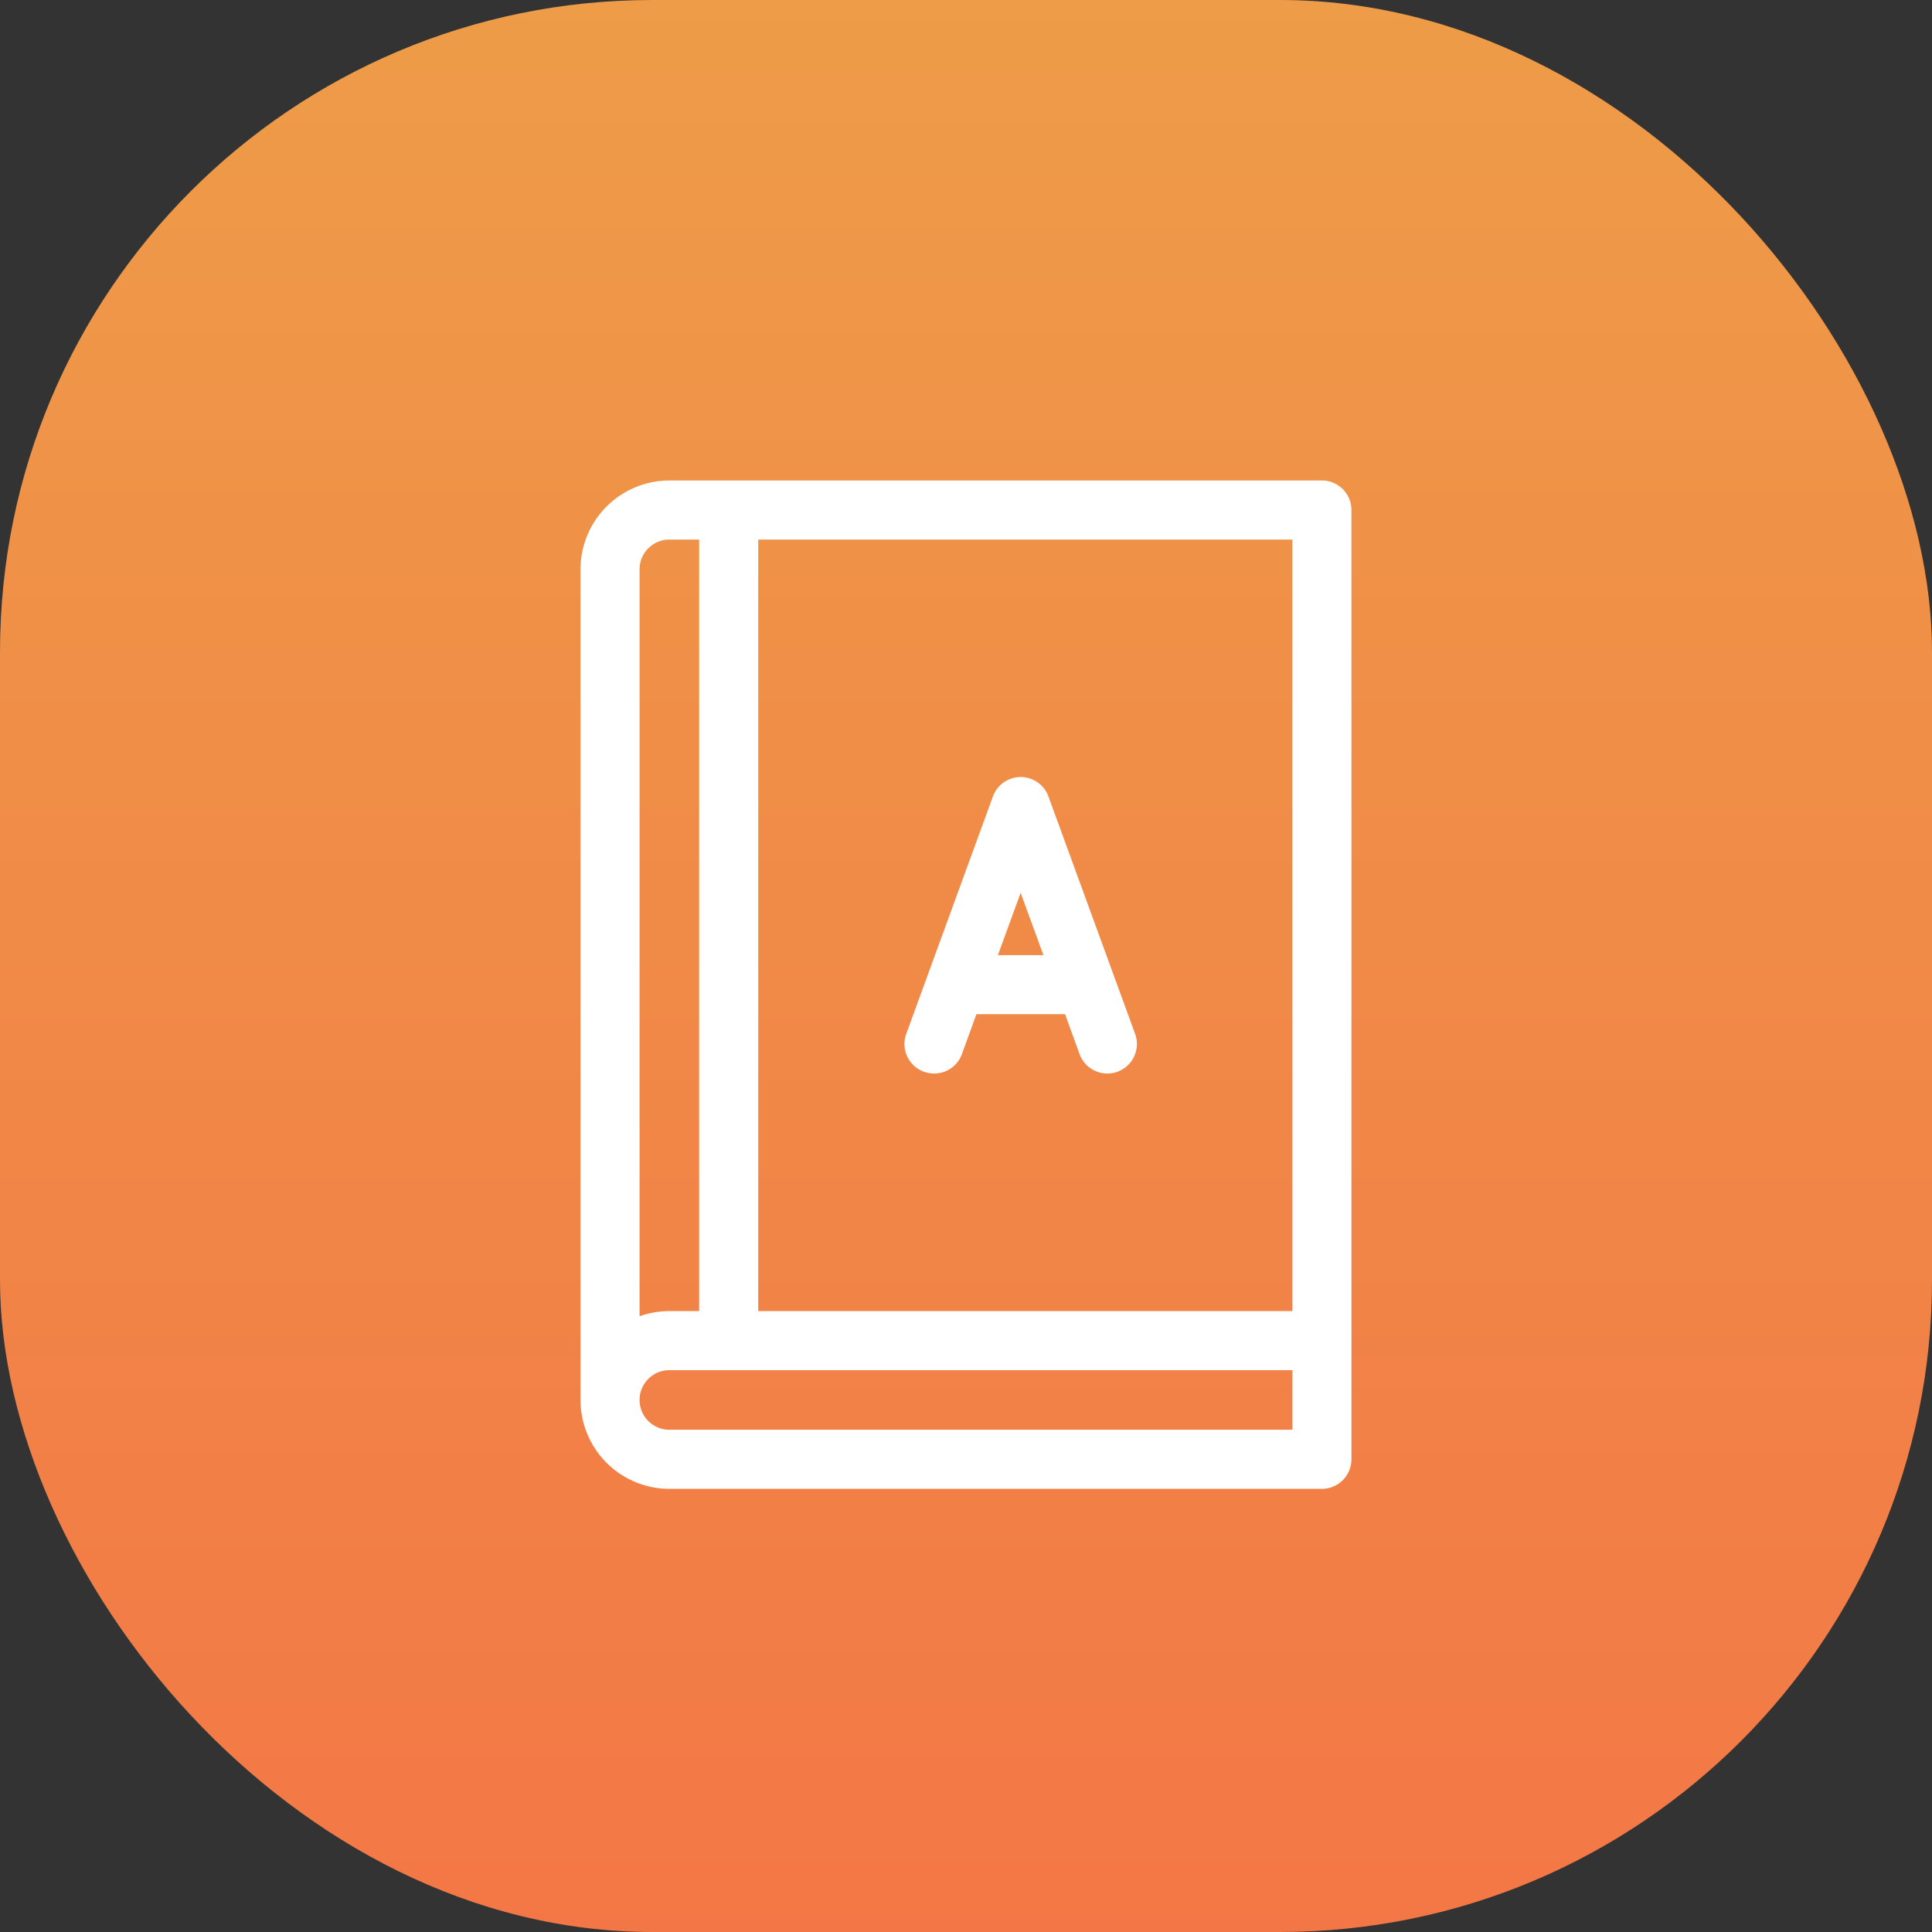 <svg xmlns="http://www.w3.org/2000/svg" xmlns:xlink="http://www.w3.org/1999/xlink" width="80" height="80" viewBox="0 0 80 80">
  <rect x="0" y="0" width="80" height="80" fill="#333333" stroke="none"/>
  <defs>
    <linearGradient id="linear-gradient" x1="0.5" x2="0.5" y2="1" gradientUnits="objectBoundingBox">
      <stop offset="0" stop-color="#ee9c48"/>
      <stop offset="1" stop-color="#f37746"/>
    </linearGradient>
  </defs>
  <g id="dictionary" transform="translate(-1231 -3496)">
    <rect id="Rectangle_45" data-name="Rectangle 45" width="80" height="80" rx="27" transform="translate(1231 3496)" fill="url(#linear-gradient)"/>
    <path id="Union_4" data-name="Union 4" d="M2100.68,41.754a3.685,3.685,0,0,1-3.68-3.68V3.68A3.684,3.684,0,0,1,2100.68,0H2127.7a1.224,1.224,0,0,1,1.223,1.223V40.531a1.224,1.224,0,0,1-1.223,1.223Zm-1.234-3.68a1.234,1.234,0,0,0,1.234,1.233h25.8V36.84h-25.8A1.235,1.235,0,0,0,2099.446,38.074Zm0-34.394V34.607a3.664,3.664,0,0,1,1.234-.213h1.233V2.446h-1.233A1.235,1.235,0,0,0,2099.446,3.68Zm4.914,30.713h22.12V2.446h-22.12Zm6.859-9.911a1.223,1.223,0,0,1-.73-1.569l3.588-9.827a1.223,1.223,0,0,1,2.3,0l3.588,9.827a1.223,1.223,0,1,1-2.3.839l-.6-1.653h-3.671l-.6,1.653a1.222,1.222,0,0,1-1.568.73Zm3.065-4.829h1.884l-.942-2.58Z" transform="translate(-841.963 3515.896)" fill="#fff"/>
  </g>
</svg>
